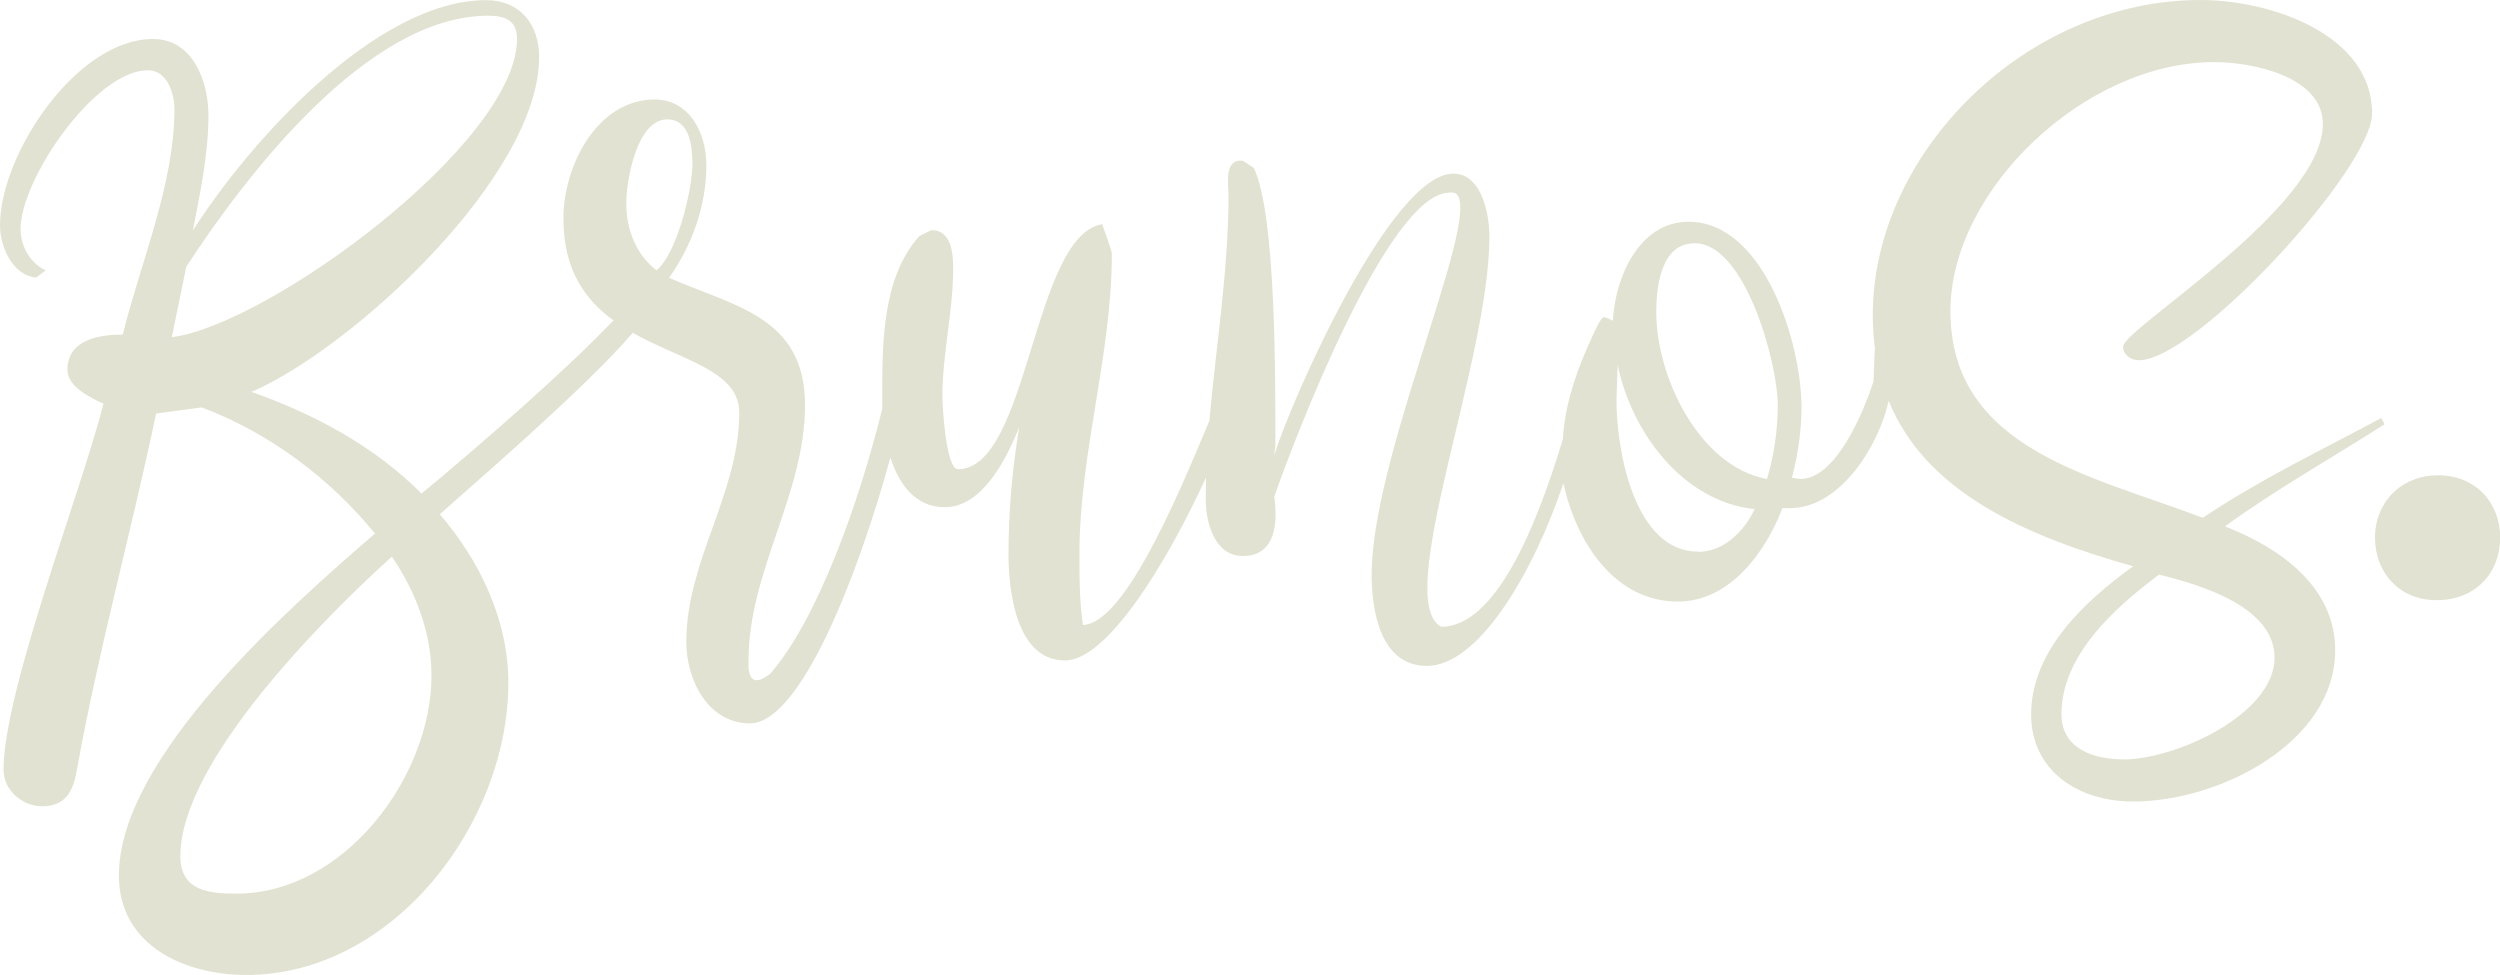 <svg xmlns="http://www.w3.org/2000/svg" id="Layer_2" viewBox="0 0 155.8 60.75"><defs><style>      .cls-1 {        fill: #e2e2d2;      }    </style></defs><g id="Layer_1-2" data-name="Layer_1"><g><path class="cls-1" d="M138.68,32.79c3.15-2.29,6.64-4.25,9.93-6.35l-.21-.39c-3.78,2.03-7.62,3.86-11.12,6.22-6.85-2.62-15.73-4.25-15.73-12.89,0-7.53,8.39-15.51,16.43-15.51,2.45,0,6.78.92,6.78,3.86,0,5.24-12.45,12.76-12.45,13.87,0,.52.49.85.98.85,3.57,0,14.54-11.98,14.54-15.38,0-4.91-6.29-7.07-10.7-7.07-10.91,0-20.42,9.55-20.42,19.63,0,.78.06,1.51.15,2.22l-.03-.06-.07,1.96c-.6,1.87-2.32,6.1-4.57,6.1l-.52-.08c.37-1.41.6-2.89.6-4.38,0-3.99-2.32-11.57-7.04-11.57-3.07,0-4.57,3.44-4.72,6.17l-.29-.15h0s-.3-.08-.3-.08l-.15.16-.15.24c-.27.54-.53,1.09-.77,1.66-.75,1.75-1.34,3.6-1.45,5.53-1.65,5.51-4.21,11.71-7.58,11.71-3.07-1.62,3-16.51,3-24.33,0-1.32-.45-3.91-2.25-3.91-3.89,0-10.11,14.15-11.16,17.55l.07-.59c0-3.69.07-14.45-1.35-17.32l-.67-.44c-1.2-.15-.9,1.47-.9,2.14,0,4.71-.78,9.37-1.19,14.05-2.23,5.38-5.38,12.64-7.88,12.74-.22-1.47-.22-2.94-.22-4.41,0-6.32,2.02-12.41,2.02-18.73,0-.22-.52-1.54-.6-1.84-4.35.73-4.57,15.27-8.99,15.27-.75,0-.97-3.89-.97-4.55,0-2.64.67-5.29.67-7.93,0-.88-.07-2.42-1.35-2.42l-.75.37c-2.4,2.64-2.32,6.98-2.32,10.35,0,.13,0,.27,0,.42-1.44,5.84-4.03,13.12-6.98,16.51-1.5,1.16-1.35-.54-1.35-.85,0-5.55,3.52-10.33,3.52-15.89s-4.5-6.17-8.47-7.94c1.42-2.01,2.32-4.47,2.32-7.02,0-2-1.05-4.09-3.22-4.09-3.6,0-5.69,4.16-5.69,7.4s1.36,5.08,3.12,6.37c-3.08,3.23-8.56,7.98-11.96,10.79-2.92-2.95-6.74-4.99-10.64-6.35h.07c6.29-2.72,17.9-13.45,17.9-20.85,0-2.04-1.2-3.55-3.3-3.55-6.89,0-14.83,8.92-18.28,14.36.45-2.34.97-4.76.97-7.18,0-2.12-.97-4.76-3.45-4.76C4.79,2.42,0,9.6,0,14.05c0,1.28.75,3.1,2.25,3.25l.6-.45c-.97-.45-1.57-1.51-1.57-2.57,0-3.1,4.64-9.9,7.94-9.9,1.2,0,1.65,1.44,1.65,2.42,0,4.68-2.1,9.52-3.22,14.05-1.42,0-3.45.3-3.45,2.19,0,1.06,1.42,1.74,2.25,2.12C5.02,30.75.22,43.07.22,47.98c0,1.28,1.2,2.27,2.4,2.27,1.5,0,1.95-.98,2.17-2.27,1.35-7.48,3.37-14.73,4.94-22.21l2.85-.38c4.2,1.59,7.94,4.38,10.79,7.86-5.24,4.53-15.96,13.9-15.96,21.31,0,4.38,4.12,6.2,7.94,6.2,9.14,0,16.33-9.44,16.33-18.21,0-3.93-1.8-7.63-4.27-10.5,1.76-1.59,9.12-7.89,12.02-11.31,3.06,1.73,6.64,2.34,6.64,4.98,0,5.01-3.3,9.25-3.3,14.27,0,2.39,1.35,5.09,3.97,5.09,3.15,0,6.76-9.28,8.75-16.57.53,1.66,1.55,3.1,3.39,3.1,2.4,0,3.9-3.16,4.64-4.99-.45,2.64-.67,5.29-.67,7.93,0,2.2.45,6.61,3.52,6.61,2.58,0,6.23-5.84,8.79-11.4-.01.45-.02.9-.02,1.35,0,1.4.52,3.54,2.32,3.54,2.1,0,2.17-2.21,1.95-3.69,1.2-3.46,7.04-18.8,10.86-18.95,3.15-.74-4.79,15.85-4.79,23.81,0,2.21.53,5.68,3.45,5.68,3.17,0,6.58-5.67,8.5-11.38.82,3.73,3.22,7.37,7.14,7.37,3.22,0,5.46-3.07,6.51-5.82h.45c3.25,0,5.61-4.07,6.17-6.69,2.32,5.69,8.48,8.41,15.24,10.31-3.08,2.22-6.36,5.3-6.36,9.23,0,3.47,2.87,5.43,6.36,5.43,5.45,0,12.59-3.73,12.59-9.42,0-3.93-3.36-6.35-6.85-7.72ZM10.71,21l.9-4.38C15.36,10.88,22.92.98,30.42.98c.97,0,1.8.23,1.8,1.44,0,6.5-15.51,17.83-21.5,18.59ZM14.76,55.69c-1.72,0-3.52-.15-3.52-2.34,0-5.89,8.99-14.88,13.18-18.66,1.5,2.19,2.47,4.76,2.47,7.4,0,6.35-5.47,13.6-12.14,13.6ZM40.9,16.84c-1.27-1-1.87-2.54-1.87-4.16,0-1.47.67-5.24,2.55-5.24,1.42,0,1.57,1.7,1.57,2.78,0,1.62-.97,5.63-2.25,6.63ZM105.84,34.38c-3.97,0-5.1-6.25-5.1-9.45l.07-2.19c.9,4.3,4.12,8.52,8.54,8.99-.67,1.41-1.95,2.66-3.52,2.66ZM110.11,29.85c-4.2-.78-6.89-6.33-6.89-10.39,0-1.64.3-4.3,2.4-4.3,3.15,0,5.17,7.5,5.17,10.08,0,1.56-.23,3.12-.67,4.61ZM132.32,47.32c-1.96,0-3.85-.72-3.85-2.81,0-3.66,3.29-6.61,6.08-8.7,2.66.65,7.2,2.03,7.2,5.17,0,3.53-6.15,6.35-9.44,6.35Z"></path><path class="cls-1" d="M151.94,29.62c-2.29,0-3.93,1.67-3.93,3.89s1.57,3.89,3.8,3.89h.07c2.36,0,3.93-1.67,3.93-3.89s-1.57-3.89-3.86-3.89Z"></path></g></g></svg>